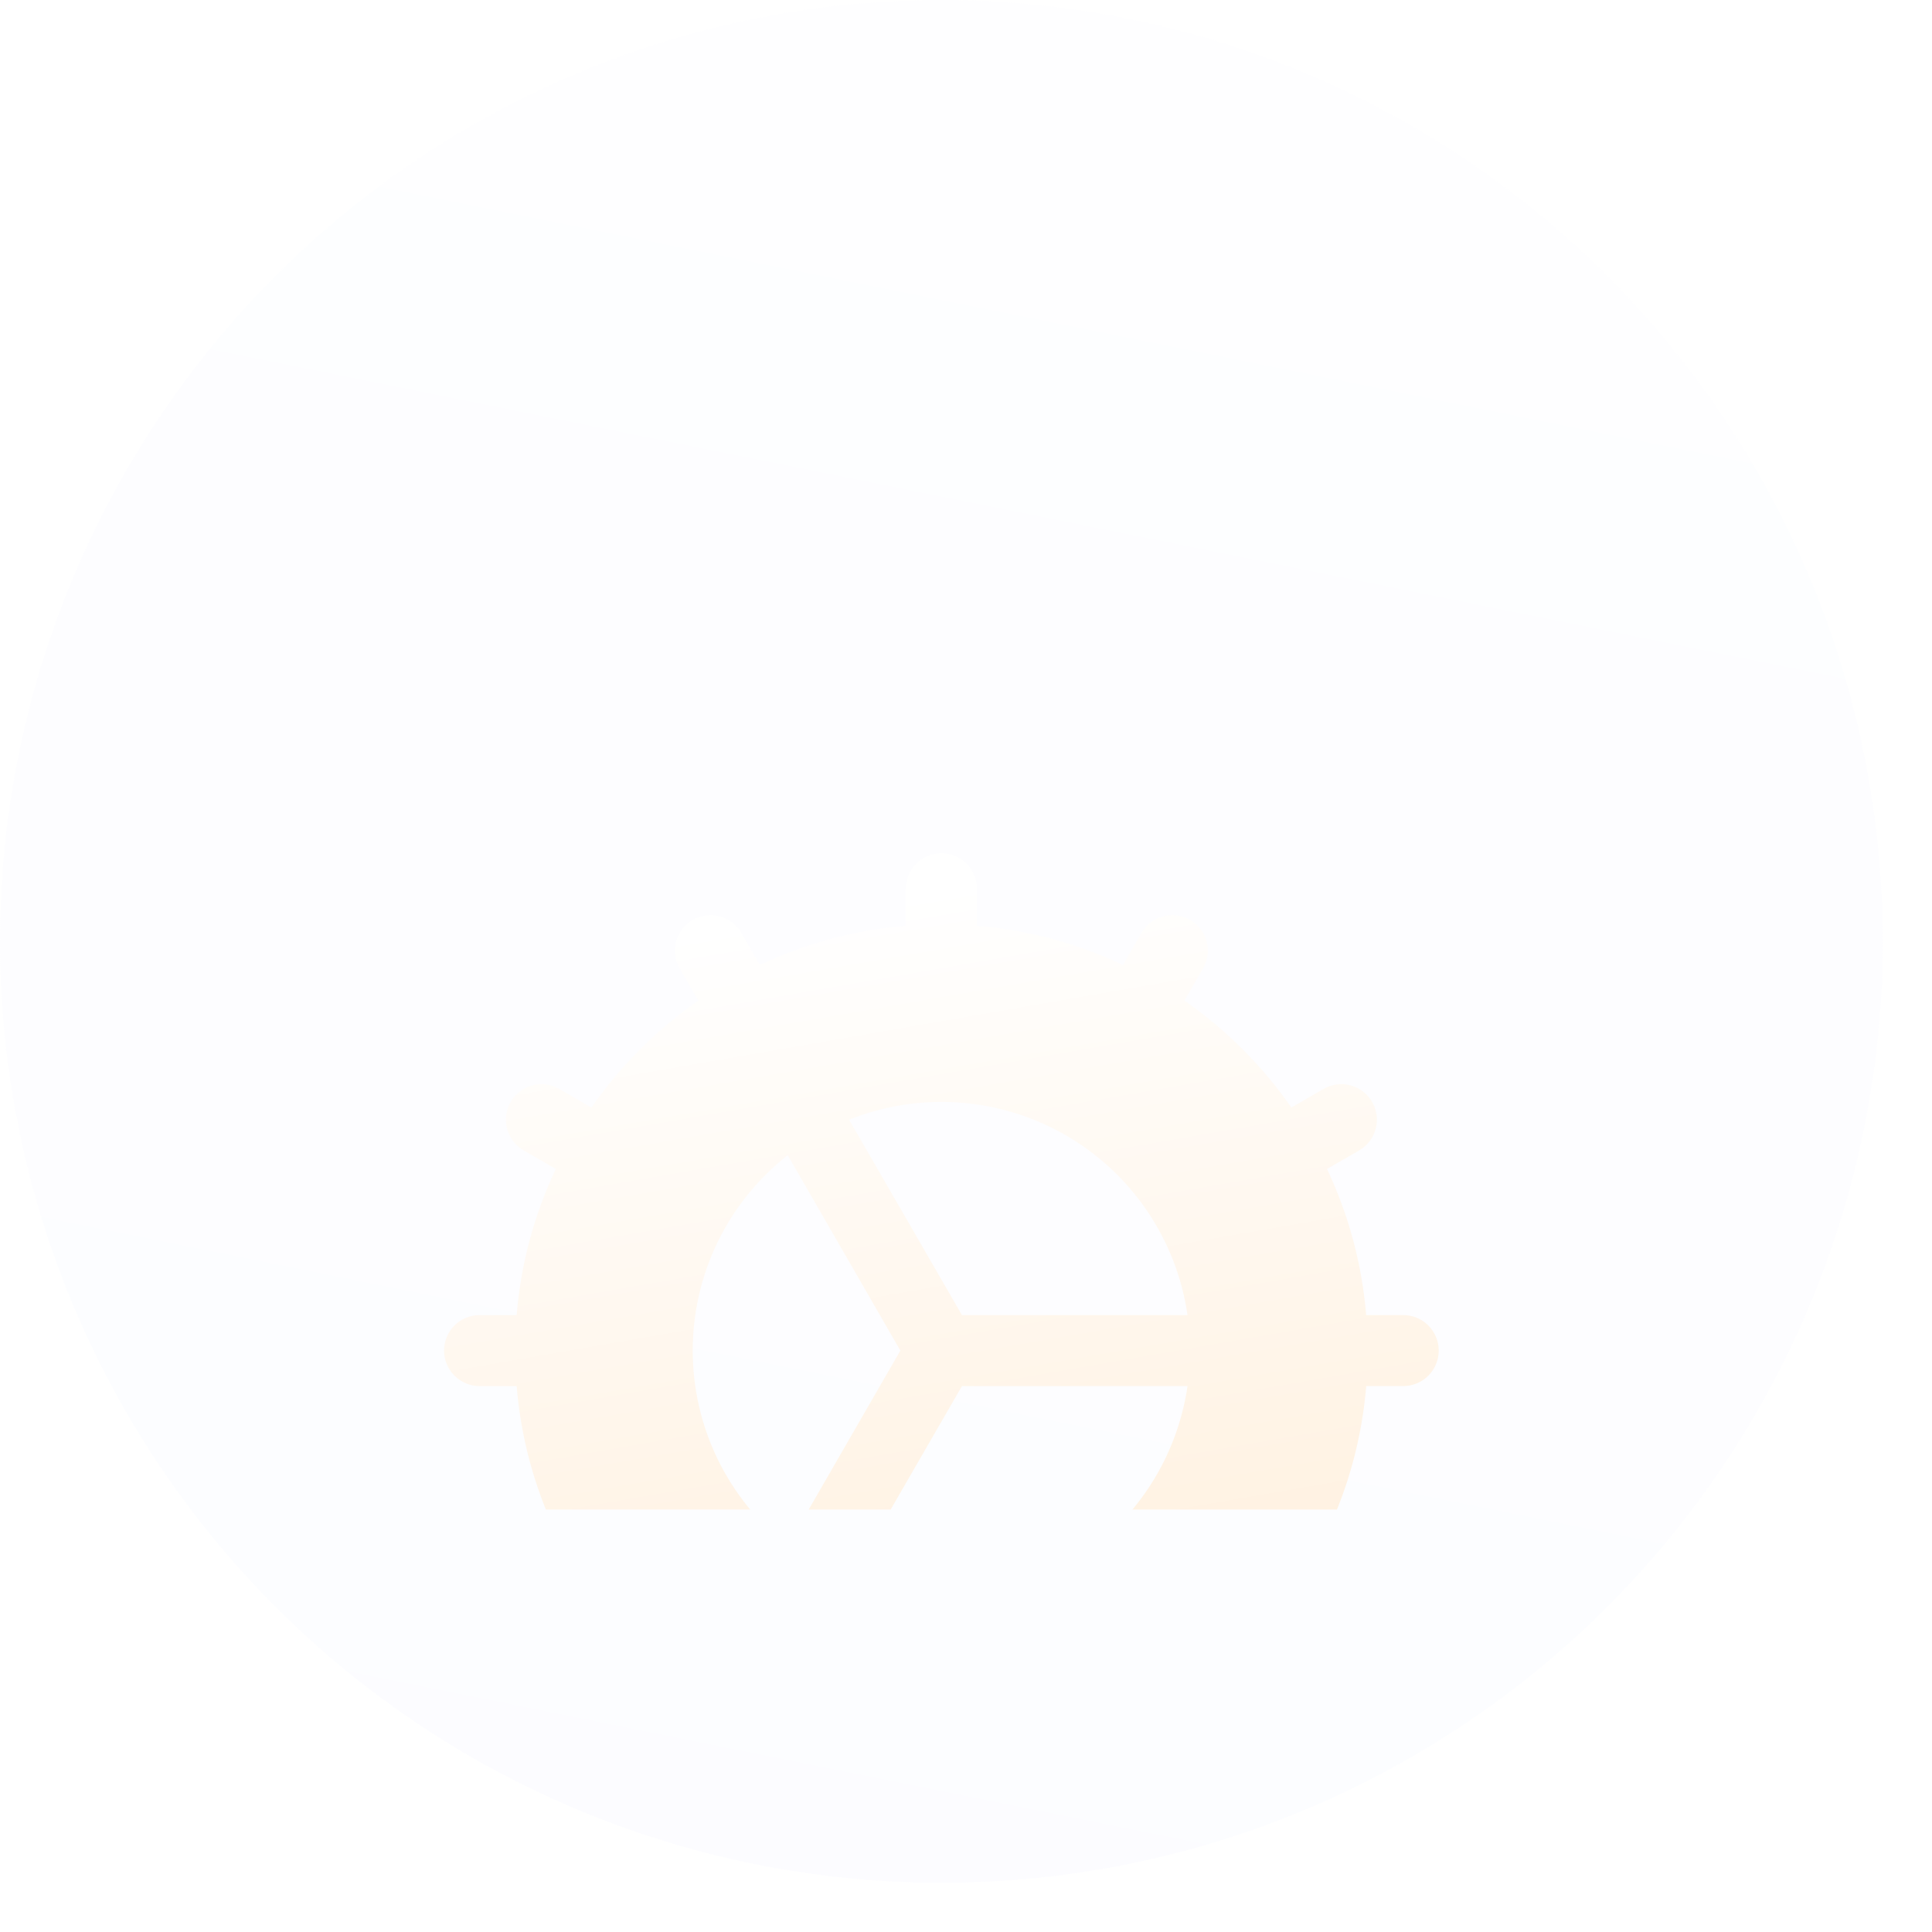 <svg width="38" height="38" viewBox="0 0 38 38" fill="none" xmlns="http://www.w3.org/2000/svg">
<circle cx="18.516" cy="18.516" r="18.516" fill="url(#paint0_linear_141_2954)" fill-opacity="0.1"/>
<g clip-path="url(#clip0_141_2954)">
<g filter="url(#filter0_d_141_2954)">
<path d="M27.599 17.816H26.871C26.789 16.819 26.528 15.846 26.101 14.942L26.732 14.578C26.893 14.485 27.01 14.333 27.058 14.154C27.106 13.975 27.081 13.784 26.988 13.623C26.895 13.463 26.743 13.346 26.564 13.298C26.385 13.25 26.194 13.275 26.034 13.367L25.4 13.733C24.829 12.914 24.117 12.202 23.297 11.63L23.663 10.997C23.756 10.837 23.781 10.646 23.733 10.467C23.685 10.288 23.568 10.135 23.407 10.043C23.247 9.95 23.056 9.925 22.877 9.973C22.698 10.021 22.545 10.138 22.453 10.298L22.088 10.93C21.185 10.502 20.211 10.241 19.215 10.159V9.431C19.215 9.246 19.141 9.068 19.01 8.937C18.879 8.806 18.702 8.732 18.516 8.732C18.331 8.732 18.153 8.806 18.022 8.937C17.891 9.068 17.818 9.246 17.818 9.431V10.159C16.821 10.241 15.848 10.502 14.944 10.93L14.58 10.298C14.487 10.138 14.335 10.021 14.156 9.973C13.977 9.925 13.786 9.95 13.625 10.043C13.465 10.135 13.348 10.288 13.3 10.467C13.252 10.646 13.277 10.837 13.369 10.997L13.735 11.63C12.916 12.202 12.204 12.914 11.632 13.733L10.999 13.367C10.92 13.322 10.832 13.292 10.741 13.28C10.65 13.268 10.557 13.274 10.469 13.298C10.29 13.346 10.137 13.463 10.044 13.623C9.952 13.784 9.927 13.975 9.975 14.154C10.023 14.333 10.14 14.485 10.3 14.578L10.932 14.942C10.504 15.846 10.243 16.819 10.162 17.816H9.433C9.248 17.816 9.07 17.889 8.939 18.02C8.808 18.151 8.734 18.329 8.734 18.514C8.734 18.7 8.808 18.877 8.939 19.008C9.07 19.139 9.248 19.213 9.433 19.213H10.162C10.243 20.209 10.504 21.183 10.932 22.086L10.3 22.451C10.167 22.527 10.063 22.646 10.004 22.788C9.945 22.93 9.935 23.088 9.975 23.237C10.014 23.385 10.102 23.517 10.224 23.61C10.346 23.704 10.496 23.755 10.65 23.755C10.772 23.755 10.893 23.723 10.999 23.661L11.632 23.295C12.204 24.115 12.916 24.827 13.735 25.398L13.369 26.032C13.277 26.192 13.252 26.383 13.3 26.562C13.348 26.741 13.465 26.893 13.625 26.986C13.786 27.079 13.977 27.104 14.156 27.056C14.335 27.008 14.487 26.891 14.58 26.73L14.944 26.099C15.848 26.526 16.821 26.787 17.818 26.869V27.598C17.818 27.783 17.891 27.96 18.022 28.092C18.153 28.223 18.331 28.296 18.516 28.296C18.702 28.296 18.879 28.223 19.01 28.092C19.141 27.96 19.215 27.783 19.215 27.598V26.869C20.211 26.787 21.185 26.526 22.088 26.099L22.453 26.73C22.545 26.891 22.698 27.008 22.877 27.056C23.056 27.104 23.247 27.079 23.407 26.986C23.568 26.893 23.685 26.741 23.733 26.562C23.781 26.383 23.756 26.192 23.663 26.032L23.297 25.398C24.117 24.827 24.829 24.115 25.4 23.295L26.034 23.661C26.113 23.707 26.201 23.737 26.292 23.749C26.383 23.761 26.475 23.755 26.564 23.731C26.652 23.707 26.735 23.666 26.808 23.61C26.881 23.554 26.942 23.485 26.988 23.405C27.081 23.245 27.106 23.054 27.058 22.875C27.01 22.696 26.893 22.543 26.733 22.451L26.102 22.086C26.529 21.183 26.79 20.209 26.872 19.213H27.599C27.785 19.213 27.962 19.139 28.093 19.008C28.224 18.877 28.298 18.7 28.298 18.514C28.298 18.329 28.224 18.151 28.093 18.02C27.962 17.889 27.785 17.816 27.599 17.816ZM13.625 18.514C13.625 17.774 13.793 17.044 14.116 16.378C14.44 15.712 14.911 15.129 15.493 14.671L17.709 18.514L15.493 22.357C14.911 21.9 14.44 21.317 14.116 20.651C13.793 19.985 13.625 19.255 13.625 18.514ZM18.516 23.405C17.895 23.406 17.278 23.287 16.701 23.056L18.92 19.213H23.357C23.187 20.376 22.605 21.44 21.716 22.209C20.828 22.979 19.692 23.404 18.516 23.405ZM18.92 17.816L16.701 13.973C17.388 13.698 18.129 13.583 18.867 13.636C19.605 13.689 20.321 13.909 20.962 14.279C21.602 14.649 22.151 15.159 22.566 15.772C22.98 16.385 23.251 17.083 23.357 17.816H18.92Z" fill="url(#paint1_linear_141_2954)"/>
</g>
</g>
<defs>
<filter id="filter0_d_141_2954" x="-15.417" y="-7.368" width="67.864" height="67.865" filterUnits="userSpaceOnUse" color-interpolation-filters="sRGB">
<feFlood flood-opacity="0" result="BackgroundImageFix"/>
<feColorMatrix in="SourceAlpha" type="matrix" values="0 0 0 0 0 0 0 0 0 0 0 0 0 0 0 0 0 0 127 0" result="hardAlpha"/>
<feOffset dy="8.05"/>
<feGaussianBlur stdDeviation="12.075"/>
<feComposite in2="hardAlpha" operator="out"/>
<feColorMatrix type="matrix" values="0 0 0 0 0.384 0 0 0 0 0.631 0 0 0 0 0.867 0 0 0 0.1 0"/>
<feBlend mode="normal" in2="BackgroundImageFix" result="effect1_dropShadow_141_2954"/>
<feBlend mode="normal" in="SourceGraphic" in2="effect1_dropShadow_141_2954" result="shape"/>
</filter>
<linearGradient id="paint0_linear_141_2954" x1="18.516" y1="-15.738" x2="4.708" y2="52.761" gradientUnits="userSpaceOnUse">
<stop stop-color="white"/>
<stop offset="1" stop-color="#DEE3FF"/>
</linearGradient>
<linearGradient id="paint1_linear_141_2954" x1="22.554" y1="8.732" x2="26.07" y2="28.935" gradientUnits="userSpaceOnUse">
<stop stop-color="white"/>
<stop offset="1" stop-color="#FFEBD3"/>
</linearGradient>
<clipPath id="clip0_141_2954">
<rect width="22.359" height="22.359" fill="white" transform="translate(7.336 7.336)"/>
</clipPath>
</defs>
</svg>
